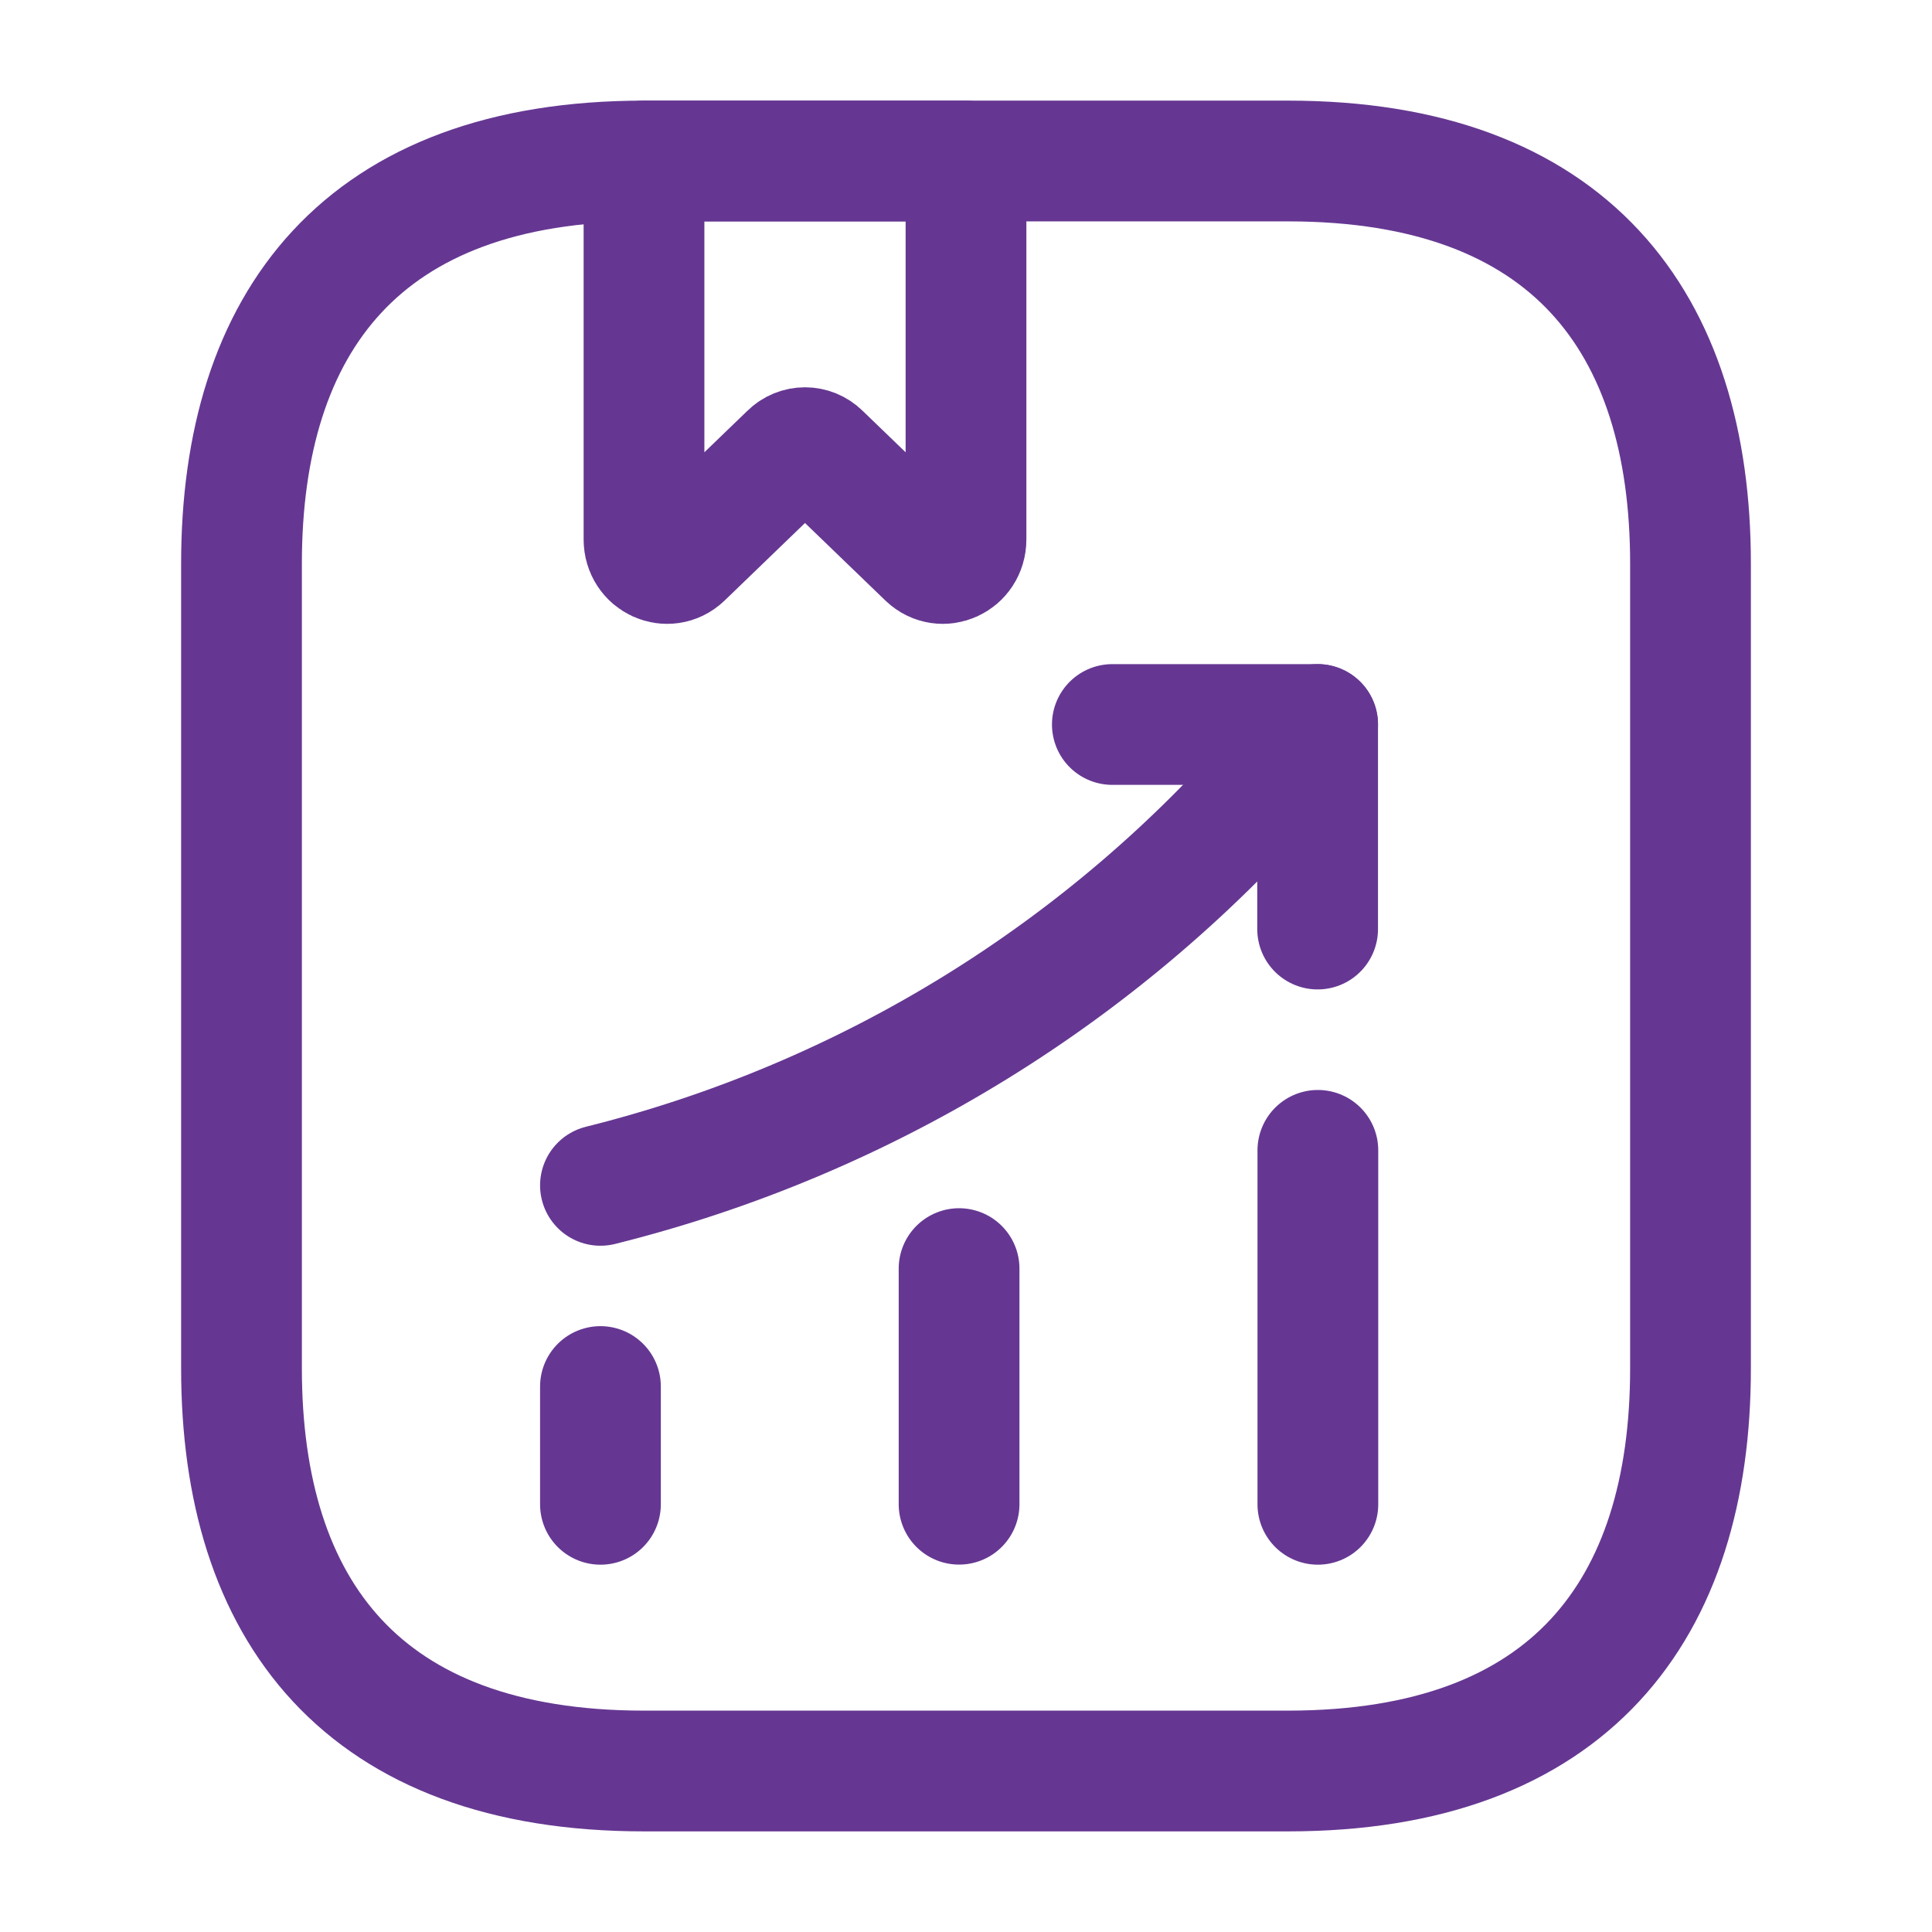 <svg width="24" height="24" viewBox="0 0 24 24" fill="none" xmlns="http://www.w3.org/2000/svg">
<path d="M21 7V17C21 20 19.5 22 16 22H8C4.5 22 3 20 3 17V7C3 4 4.5 2 8 2H16C19.5 2 21 4 21 7Z" stroke="#653792" stroke-width="1.5" stroke-miterlimit="10" stroke-linecap="round" stroke-linejoin="round"/>
<path d="M12 2V6.7C12 6.963 11.703 7.095 11.52 6.921L10.194 5.642C10.086 5.534 9.914 5.534 9.806 5.642L8.48 6.921C8.297 7.095 8 6.963 8 6.7V2H12Z" stroke="#653792" stroke-width="1.5" stroke-miterlimit="10" stroke-linecap="round" stroke-linejoin="round"/>
<path d="M7.459 18.687V17.224" stroke="#653792" stroke-width="1.5" stroke-linecap="round"/>
<path d="M11.914 18.686V15.759" stroke="#653792" stroke-width="1.5" stroke-linecap="round"/>
<path d="M16.371 18.687V14.29" stroke="#653792" stroke-width="1.5" stroke-linecap="round"/>
<path d="M16.368 9L15.968 9.47C13.749 12.063 10.774 13.899 7.459 14.725" stroke="#653792" stroke-width="1.5" stroke-linecap="round"/>
<path d="M13.818 9H16.368V11.541" stroke="#653792" stroke-width="1.5" stroke-linecap="round" stroke-linejoin="round"/>
</svg>
